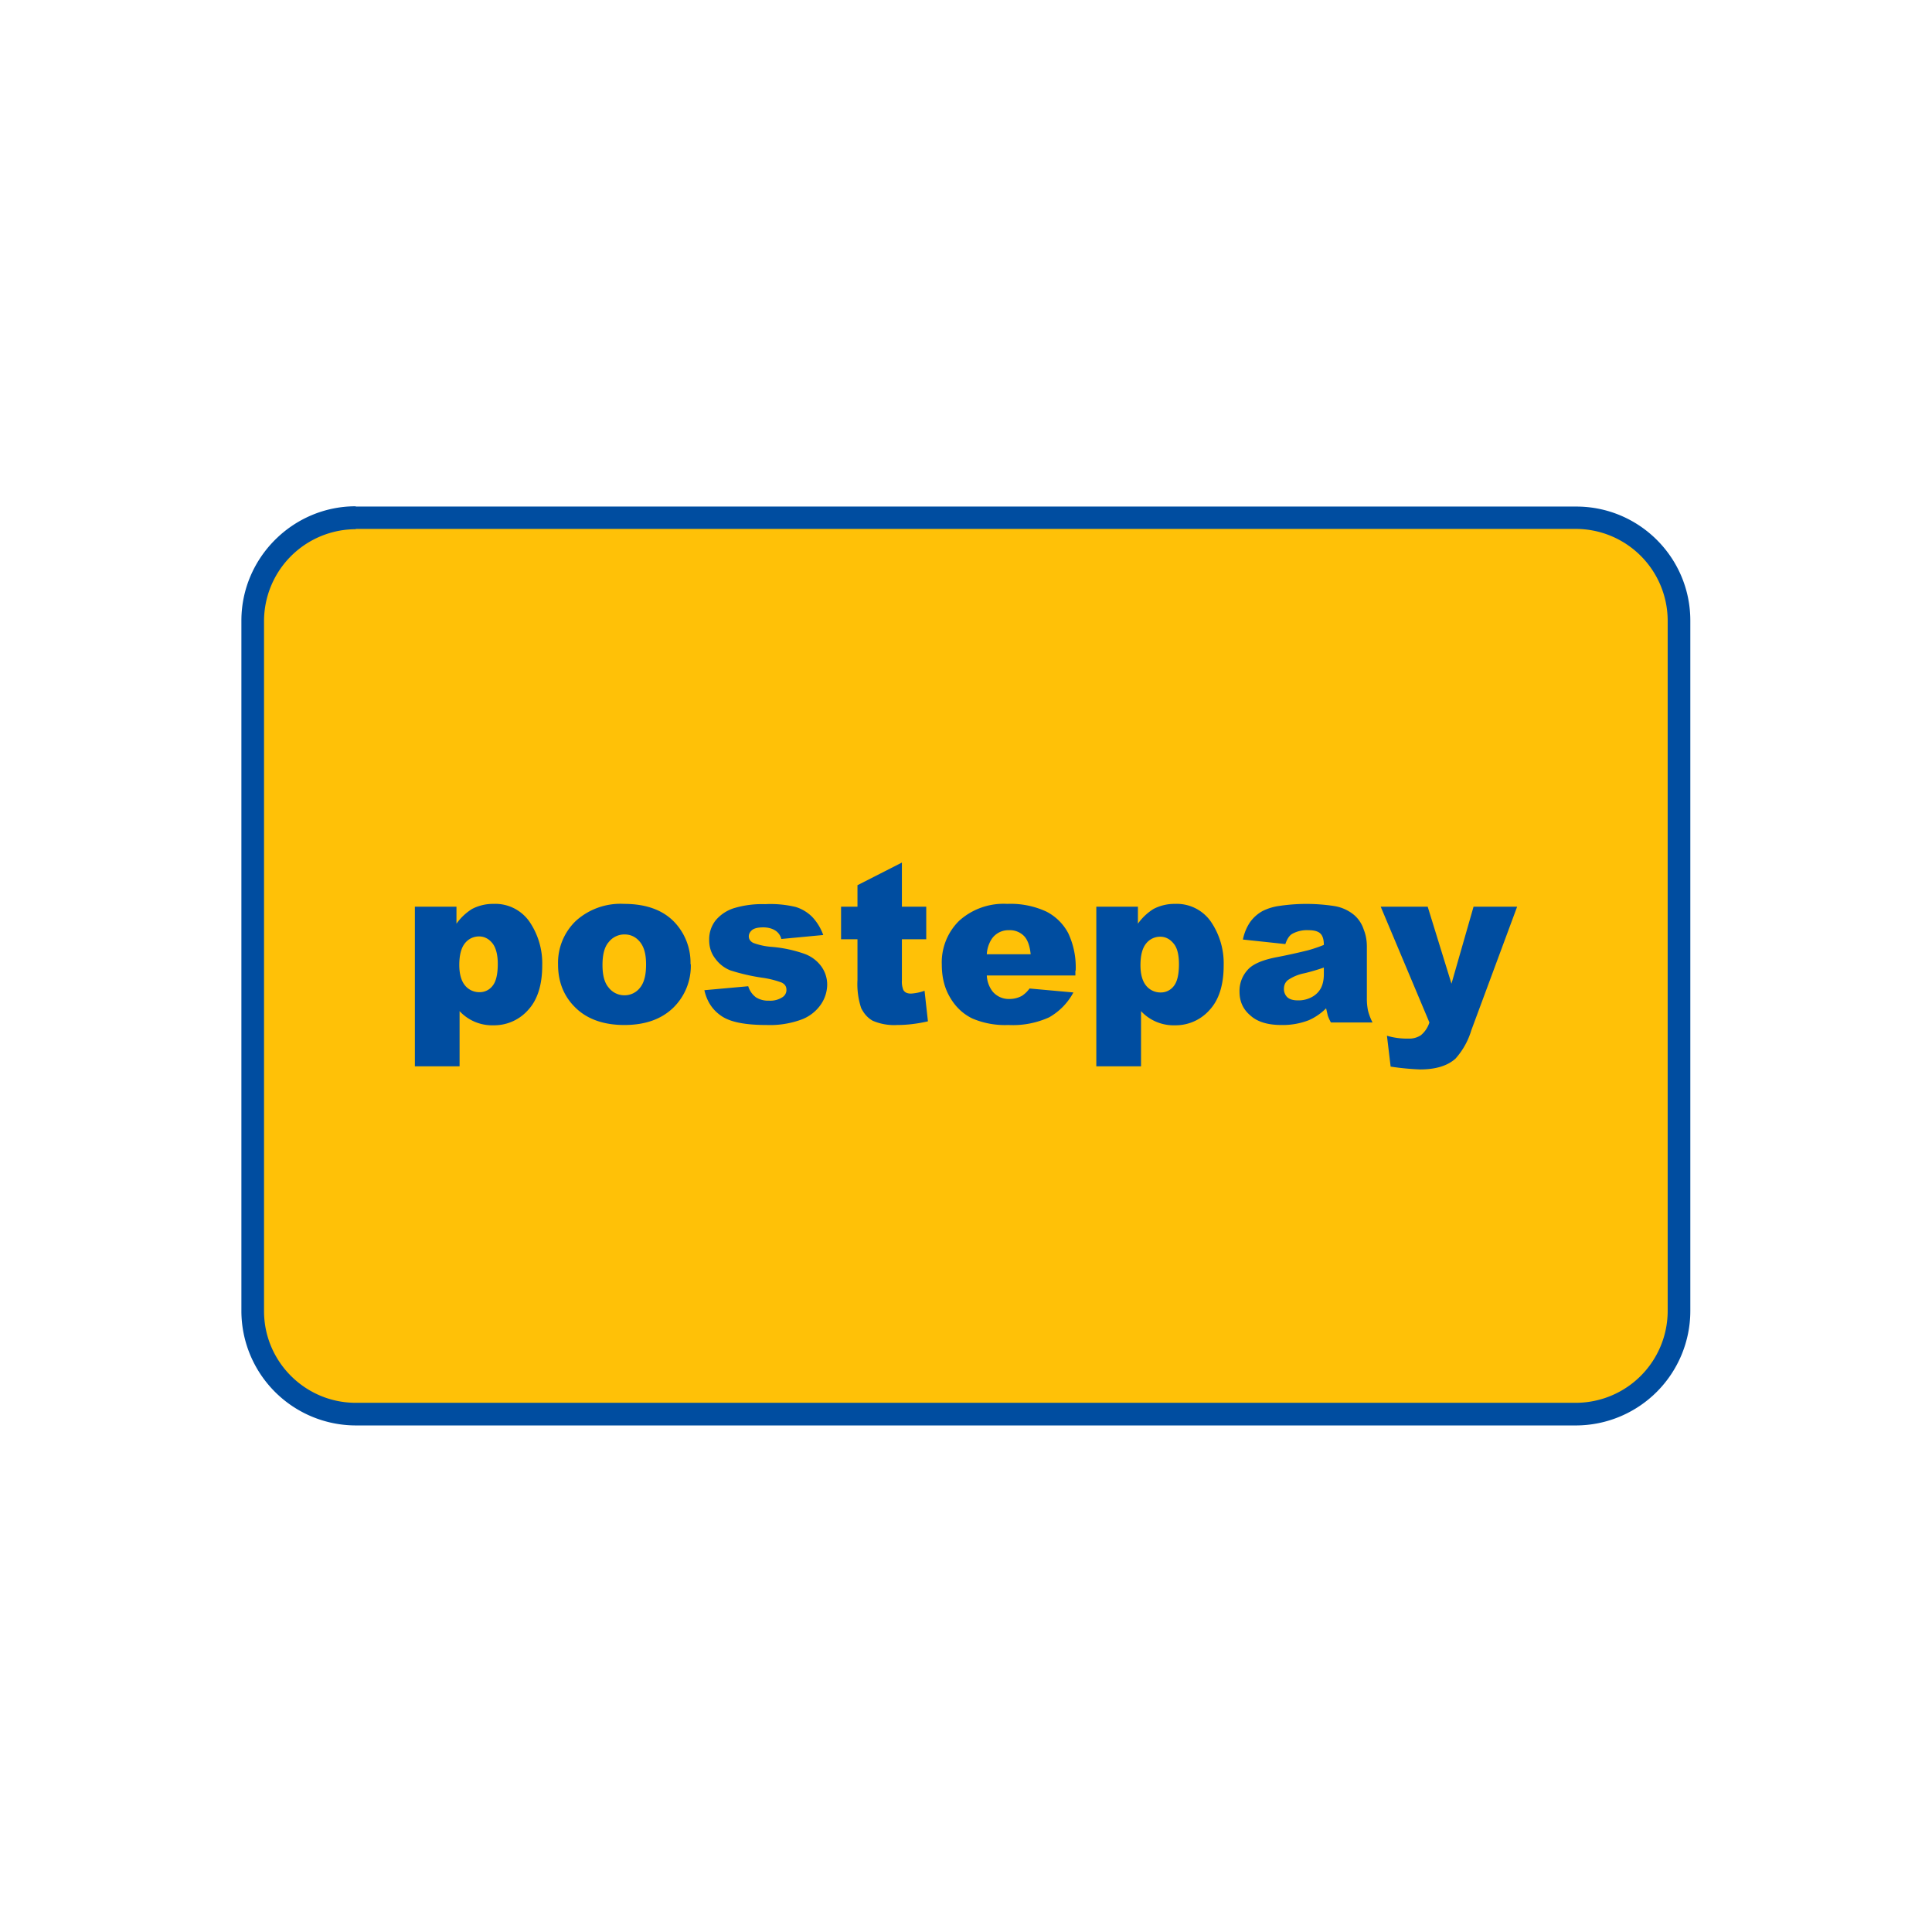 <svg xmlns="http://www.w3.org/2000/svg" xmlns:xlink="http://www.w3.org/1999/xlink" width="655.359" height="655.359" fill-rule="evenodd" clip-rule="evenodd" image-rendering="optimizeQuality" shape-rendering="geometricPrecision" text-rendering="geometricPrecision" viewBox="0 0 6.827 6.827"><defs><style>.fil0{fill:#004da0}</style></defs><g id="Layer_x0020_1"><path d="M1.257 1.79H5.57c.222 0 .403.18.403.403v2.44a.405.405 0 01-.403.404H1.257a.405.405 0 01-.404-.403V2.193c0-.222.182-.404.404-.404z" class="fil0"/><path fill="#ffc107" d="M1.257 1.87a.325.325 0 00-.324.323v2.44c0 .179.146.324.324.324H5.57a.325.325 0 00.323-.323V2.193a.325.325 0 00-.323-.324H1.257z"/><path d="M1.867 3.568c.032-.035.049-.087.049-.156a.261.261 0 00-.045-.155.147.147 0 00-.127-.063.16.16 0 00-.076.018.193.193 0 00-.055.052v-.06h-.147v.564h.158v-.195a.157.157 0 00.12.05.16.16 0 00.123-.055zm-.108-.162c0 .036-.006.062-.018.077a.057.057 0 01-.046.023.065.065 0 01-.052-.024c-.013-.016-.02-.04-.02-.072 0-.036.007-.061.02-.077a.063.063 0 01.05-.024c.018 0 .034.008.047.024.012.015.019.04.019.073zM2.44 3.407a.208.208 0 00-.05-.141c-.041-.048-.103-.072-.185-.072a.235.235 0 00-.17.06.205.205 0 00-.063.155c0 .067.025.122.074.163.04.033.094.05.16.05.073 0 .13-.02.172-.06a.206.206 0 00.063-.155zm-.179-.079c.015.018.022.044.022.08 0 .038-.007.065-.022.083a.069.069 0 01-.055.026.07.07 0 01-.055-.027c-.015-.017-.022-.044-.022-.08 0-.037.007-.064.022-.081a.07.07 0 01.056-.027c.022 0 .04.009.054.026zM2.87 3.24a.141.141 0 00-.058-.035.379.379 0 00-.108-.01.344.344 0 00-.11.014.139.139 0 00-.065.043.108.108 0 00-.023.07c0 .025.007.047.022.066a.12.12 0 00.053.041.694.694 0 00.113.026.324.324 0 01.068.017c.012.006.017.014.017.026a.03.03 0 01-.013.025.078.078 0 01-.049.013.08.08 0 01-.046-.012.076.076 0 01-.027-.039l-.155.014c.009.04.029.07.06.091.032.022.085.032.16.032a.322.322 0 00.125-.02.145.145 0 00.067-.053.126.126 0 00.022-.069.11.11 0 00-.02-.064.127.127 0 00-.059-.045.46.46 0 00-.116-.025.239.239 0 01-.066-.014c-.01-.005-.016-.013-.016-.023 0-.009.004-.016.012-.023.008-.006.021-.009.039-.009.017 0 .032.004.044.012a.05.05 0 01.02.029l.148-.014a.182.182 0 00-.039-.064zM3.273 3.319v-.115h-.086v-.156l-.157.08v.076h-.058v.115h.058v.144a.27.27 0 00.013.099c.01.02.023.035.041.045a.19.19 0 00.086.015c.034 0 .07-.004.109-.013l-.012-.108a.171.171 0 01-.048.01c-.013 0-.022-.004-.027-.013a.079.079 0 01-.005-.034v-.145h.086zM3.801 3.43a.282.282 0 00-.026-.132.18.18 0 00-.078-.077.301.301 0 00-.138-.027.234.234 0 00-.17.06.206.206 0 00-.061.155c0 .045.01.084.03.117.02.034.047.058.078.073a.293.293 0 00.127.023.31.31 0 00.144-.027.22.22 0 00.086-.088l-.155-.014a.102.102 0 01-.027.026.09.09 0 01-.044.011.074.074 0 01-.06-.027.101.101 0 01-.02-.056H3.8V3.43zm-.183-.123c.013.013.021.035.024.065h-.155a.11.11 0 01.018-.055.071.071 0 01.06-.03.07.07 0 01.053.02zM4.324 3.412a.261.261 0 00-.045-.155.147.147 0 00-.127-.063.16.16 0 00-.076.018.193.193 0 00-.055.052v-.06h-.147v.564h.158v-.195a.157.157 0 00.12.05.16.16 0 00.123-.055c.032-.035.049-.087.049-.156zM4.1 3.31c.018 0 .034.008.047.024.013.015.019.04.019.073 0 .036-.006.062-.018.077a.057.057 0 01-.046.023.065.065 0 01-.052-.024c-.013-.016-.02-.04-.02-.072 0-.036.007-.061.02-.077a.063.063 0 01.05-.024zM4.83 3.345c0-.02-.003-.04-.011-.06a.115.115 0 00-.032-.05.145.145 0 00-.07-.033.648.648 0 00-.195-.001.19.19 0 00-.06.018.133.133 0 00-.045.04.168.168 0 00-.025.061l.15.016c.006-.018.014-.03.024-.036a.108.108 0 01.058-.013c.02 0 .034.004.042.012s.012.021.012.04a.508.508 0 01-.056.019 2.117 2.117 0 01-.114.025c-.05.01-.083.025-.1.045a.11.11 0 00-.028.076c0 .034.012.062.038.084.025.023.062.034.11.034a.254.254 0 00.097-.017.2.2 0 00.061-.042l.006.026a.152.152 0 00.011.024h.147a.202.202 0 01-.016-.042.214.214 0 01-.004-.045v-.181zm-.22.094a.753.753 0 00.068-.02v.024c0 .02-.004.036-.01.048a.077.077 0 01-.032.032.098.098 0 01-.049.012c-.016 0-.029-.003-.038-.011a.04.04 0 01-.012-.03c0-.012.004-.022.013-.03a.155.155 0 01.06-.025zM5.199 3.641l.162-.437h-.154l-.078.272-.084-.272h-.166l.172.409a.095.095 0 01-.03.045.074.074 0 01-.044.012.25.25 0 01-.076-.01l.013.109a.92.92 0 00.104.01c.056 0 .097-.013.125-.038a.263.263 0 00.056-.1z" class="fil0"/></g><path fill="none" d="M0 0h6.827v6.827H0z"/></svg>